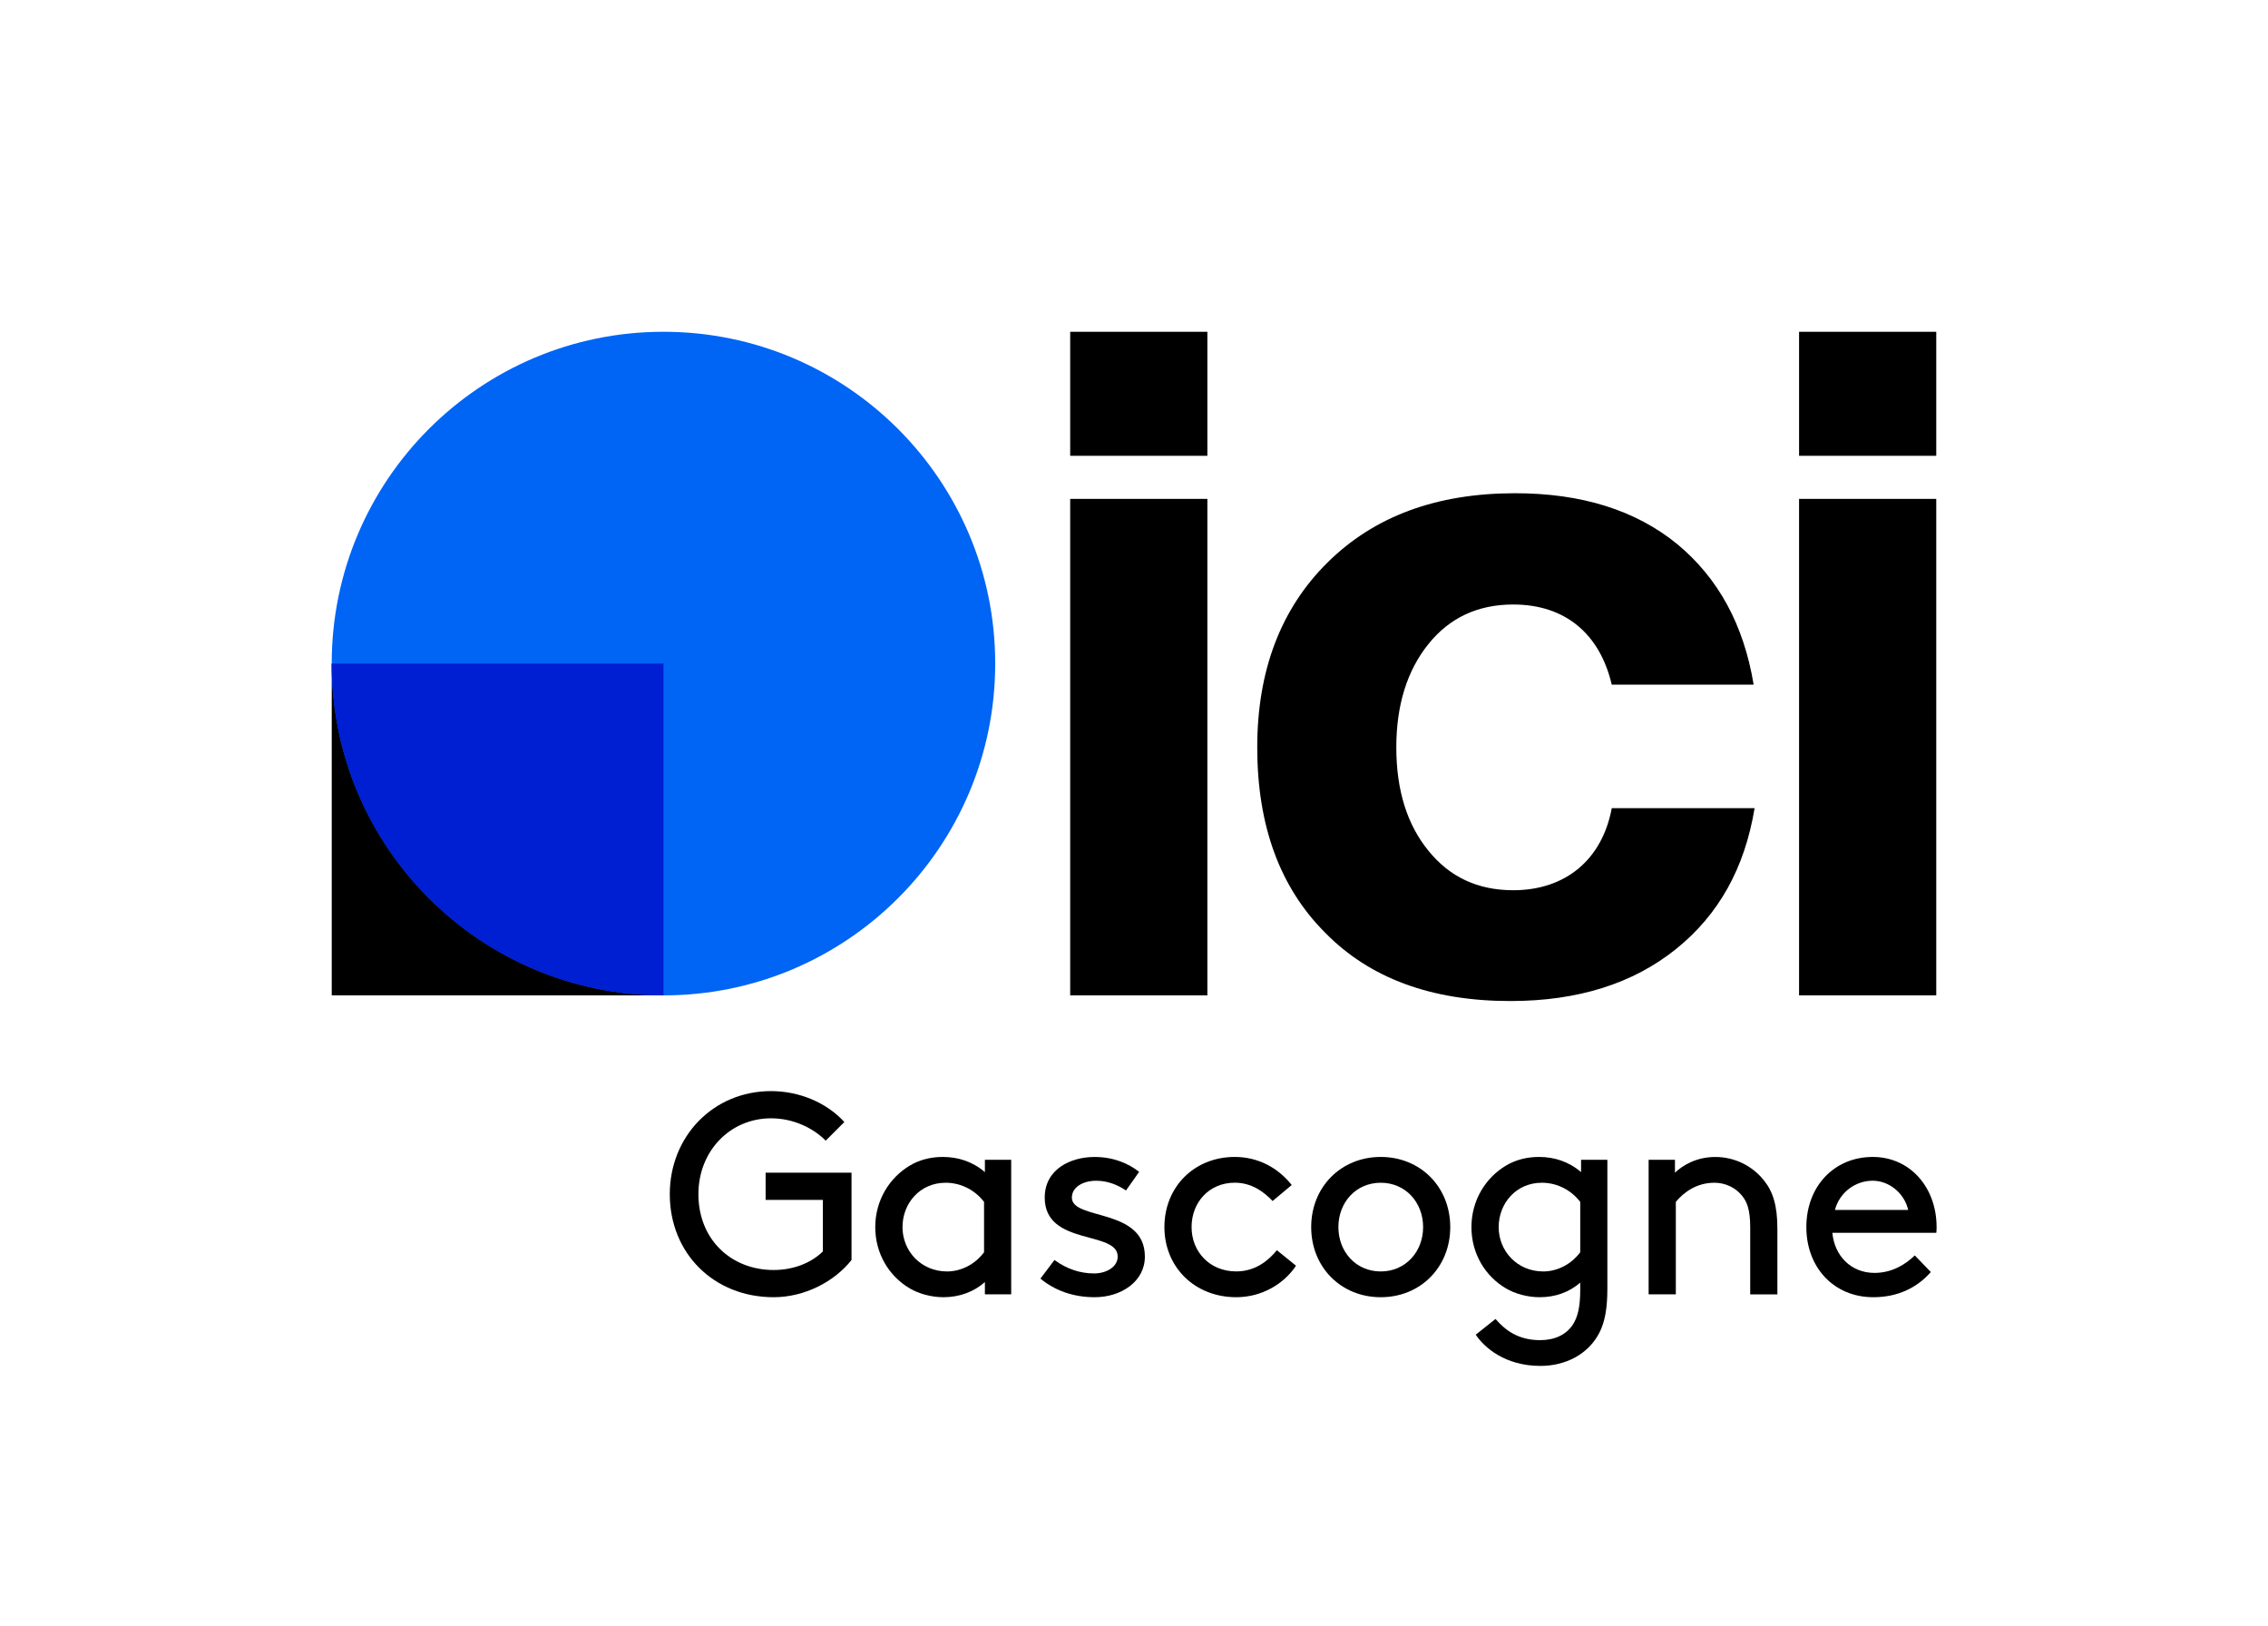 <?xml version="1.0" encoding="iso-8859-1"?>
<!-- Generator: Adobe Illustrator 29.0.1, SVG Export Plug-In . SVG Version: 9.03 Build 54978)  -->
<svg version="1.1" xmlns="http://www.w3.org/2000/svg" xmlns:xlink="http://www.w3.org/1999/xlink" x="0px" y="0px"
	 viewBox="0 0 67.354 48.284" style="enable-background:new 0 0 67.354 48.284;" xml:space="preserve">
<g id="Background" style="display:none;">
	<rect x="-9503.323" y="-7809.282" style="display:inline;" width="16383" height="16383"/>
</g>
<g id="Grille">
</g>
<g id="Artwork">
	<g>
		<g>
			<g>
				<g>
					<g>
						<path d="M31.782,29.555V14.813h4.074v14.742H31.782z"/>
						<path d="M39.353,27.693c-1.344-1.344-2.016-3.178-2.016-5.502c0-2.282,0.7-4.116,2.086-5.488
							c1.386-1.372,3.234-2.058,5.572-2.058c1.974,0,3.584,0.504,4.816,1.512c1.218,1.008,1.974,2.394,2.268,4.172h-4.214
							c-0.35-1.498-1.372-2.38-2.926-2.38c-1.05,0-1.89,0.392-2.52,1.176c-0.63,0.784-0.952,1.806-0.952,3.066
							c0,1.274,0.322,2.296,0.952,3.066c0.63,0.784,1.47,1.176,2.52,1.176c1.568,0,2.646-0.924,2.926-2.436h4.242
							c-0.294,1.778-1.064,3.164-2.338,4.186c-1.274,1.022-2.912,1.54-4.914,1.54C42.517,29.723,40.683,29.051,39.353,27.693z"/>
						<path d="M53.428,29.555V14.813h4.074v14.742H53.428z"/>
						<path d="M31.782,13.534V9.852h4.074v3.682H31.782z"/>
						<path d="M53.428,13.534V9.852h4.074v3.682H53.428z"/>
					</g>
					<g>
						<g>
							<rect x="9.852" y="19.703" width="9.852" height="9.852"/>
							<circle style="fill:#0064F5;" cx="19.703" cy="19.703" r="9.852"/>
						</g>
						<g>
							<defs>
								<circle id="SVGID_1_" cx="19.703" cy="19.703" r="9.852"/>
							</defs>
							<clipPath id="SVGID_00000131330824689545620850000001267126199940325267_">
								<use xlink:href="#SVGID_1_"  style="overflow:visible;"/>
							</clipPath>
							
								<rect x="9.852" y="19.703" style="clip-path:url(#SVGID_00000131330824689545620850000001267126199940325267_);fill:#001ED2;" width="9.852" height="9.852"/>
						</g>
					</g>
				</g>
			</g>
			<g>
				<path d="M25.075,33.315l-0.553,0.553c-0.373-0.374-0.96-0.663-1.623-0.663c-1.215,0-2.158,0.969-2.158,2.252
					c0,1.343,0.969,2.252,2.234,2.252c0.629,0,1.147-0.238,1.462-0.552v-1.53h-1.7V34.82h2.551v2.592
					c-0.51,0.646-1.395,1.105-2.312,1.105c-1.775,0-3.085-1.3-3.085-3.06c0-1.717,1.292-3.06,3.009-3.06
					C23.749,32.398,24.557,32.746,25.075,33.315z"/>
				<path d="M29.249,38.067c-0.323,0.289-0.756,0.45-1.232,0.45c-0.357,0-0.73-0.102-1.003-0.264
					c-0.604-0.357-1.021-1.02-1.021-1.818c0-0.799,0.426-1.471,1.029-1.828c0.271-0.162,0.604-0.255,0.977-0.255
					c0.451,0,0.885,0.136,1.25,0.451v-0.366h0.781v3.995h-0.781V38.067z M29.224,35.687c-0.246-0.323-0.654-0.569-1.139-0.569
					c-0.773,0-1.283,0.62-1.283,1.317c0,0.714,0.552,1.317,1.325,1.317c0.408,0,0.824-0.204,1.097-0.57V35.687z"/>
				<path d="M32.513,38.517c-0.637,0-1.182-0.195-1.615-0.552l0.417-0.553c0.374,0.272,0.765,0.399,1.182,0.399
					c0.349,0,0.696-0.187,0.696-0.501c0-0.782-2.167-0.306-2.167-1.75c0-0.842,0.765-1.207,1.479-1.207
					c0.568,0,1.011,0.195,1.325,0.442l-0.391,0.553c-0.264-0.179-0.562-0.289-0.884-0.289c-0.391,0-0.723,0.187-0.723,0.501
					c0,0.68,2.168,0.297,2.168,1.75C34.001,38.058,33.286,38.517,32.513,38.517z"/>
				<path d="M38.489,37.582c-0.356,0.536-1.011,0.935-1.776,0.935c-1.232,0-2.133-0.893-2.133-2.082c0-1.19,0.883-2.083,2.09-2.083
					c0.706,0,1.293,0.332,1.691,0.833l-0.568,0.476c-0.256-0.272-0.621-0.544-1.123-0.544c-0.765,0-1.283,0.586-1.283,1.317
					c0,0.73,0.535,1.317,1.326,1.317c0.586,0,0.969-0.34,1.207-0.629L38.489,37.582z"/>
				<path d="M41.005,34.352c1.181,0,2.064,0.893,2.064,2.083c0,1.189-0.884,2.082-2.064,2.082c-1.182,0-2.066-0.893-2.066-2.082
					C38.939,35.245,39.824,34.352,41.005,34.352z M41.005,37.752c0.738,0,1.258-0.587,1.258-1.317c0-0.731-0.52-1.317-1.258-1.317
					c-0.74,0-1.258,0.586-1.258,1.317C39.747,37.165,40.265,37.752,41.005,37.752z"/>
				<path d="M45.722,38.517c-0.357,0-0.73-0.102-1.003-0.264c-0.604-0.357-1.021-1.02-1.021-1.818c0-0.799,0.426-1.471,1.029-1.828
					c0.271-0.162,0.604-0.255,0.977-0.255c0.451,0,0.885,0.136,1.25,0.451v-0.366h0.781v3.825c0,0.595-0.076,0.994-0.237,1.309
					c-0.331,0.646-1.012,0.986-1.751,0.986c-1.045,0-1.666-0.544-1.921-0.927l0.587-0.467c0.289,0.332,0.671,0.629,1.326,0.629
					c0.433,0,0.773-0.162,0.969-0.459c0.145-0.221,0.221-0.527,0.221-1.028v-0.221C46.606,38.364,46.199,38.517,45.722,38.517z
					 M46.929,35.687c-0.246-0.323-0.654-0.569-1.139-0.569c-0.773,0-1.283,0.62-1.283,1.317c0,0.714,0.552,1.317,1.325,1.317
					c0.408,0,0.824-0.204,1.097-0.57V35.687z"/>
				<path d="M49.742,34.82c0.212-0.204,0.62-0.467,1.198-0.467c0.586,0,1.113,0.272,1.453,0.706
					c0.256,0.323,0.391,0.731,0.391,1.419v1.955h-0.807v-1.997c0-0.51-0.094-0.748-0.238-0.927
					c-0.188-0.238-0.492-0.391-0.824-0.391c-0.527,0-0.91,0.28-1.147,0.569v2.745H48.96v-3.995h0.782V34.82z"/>
				<path d="M54.417,36.605c0.06,0.671,0.544,1.19,1.25,1.19c0.526,0,0.926-0.255,1.197-0.519l0.477,0.493
					c-0.408,0.468-0.986,0.748-1.708,0.748c-1.173,0-1.989-0.884-1.989-2.082c0-1.199,0.816-2.083,1.973-2.083
					c1.104,0,1.895,0.901,1.895,2.083c0,0.034,0,0.093-0.008,0.17H54.417z M54.493,35.925h2.176
					c-0.119-0.51-0.577-0.867-1.053-0.867C55.097,35.058,54.63,35.406,54.493,35.925z"/>
			</g>
		</g>
	</g>
</g>
</svg>
